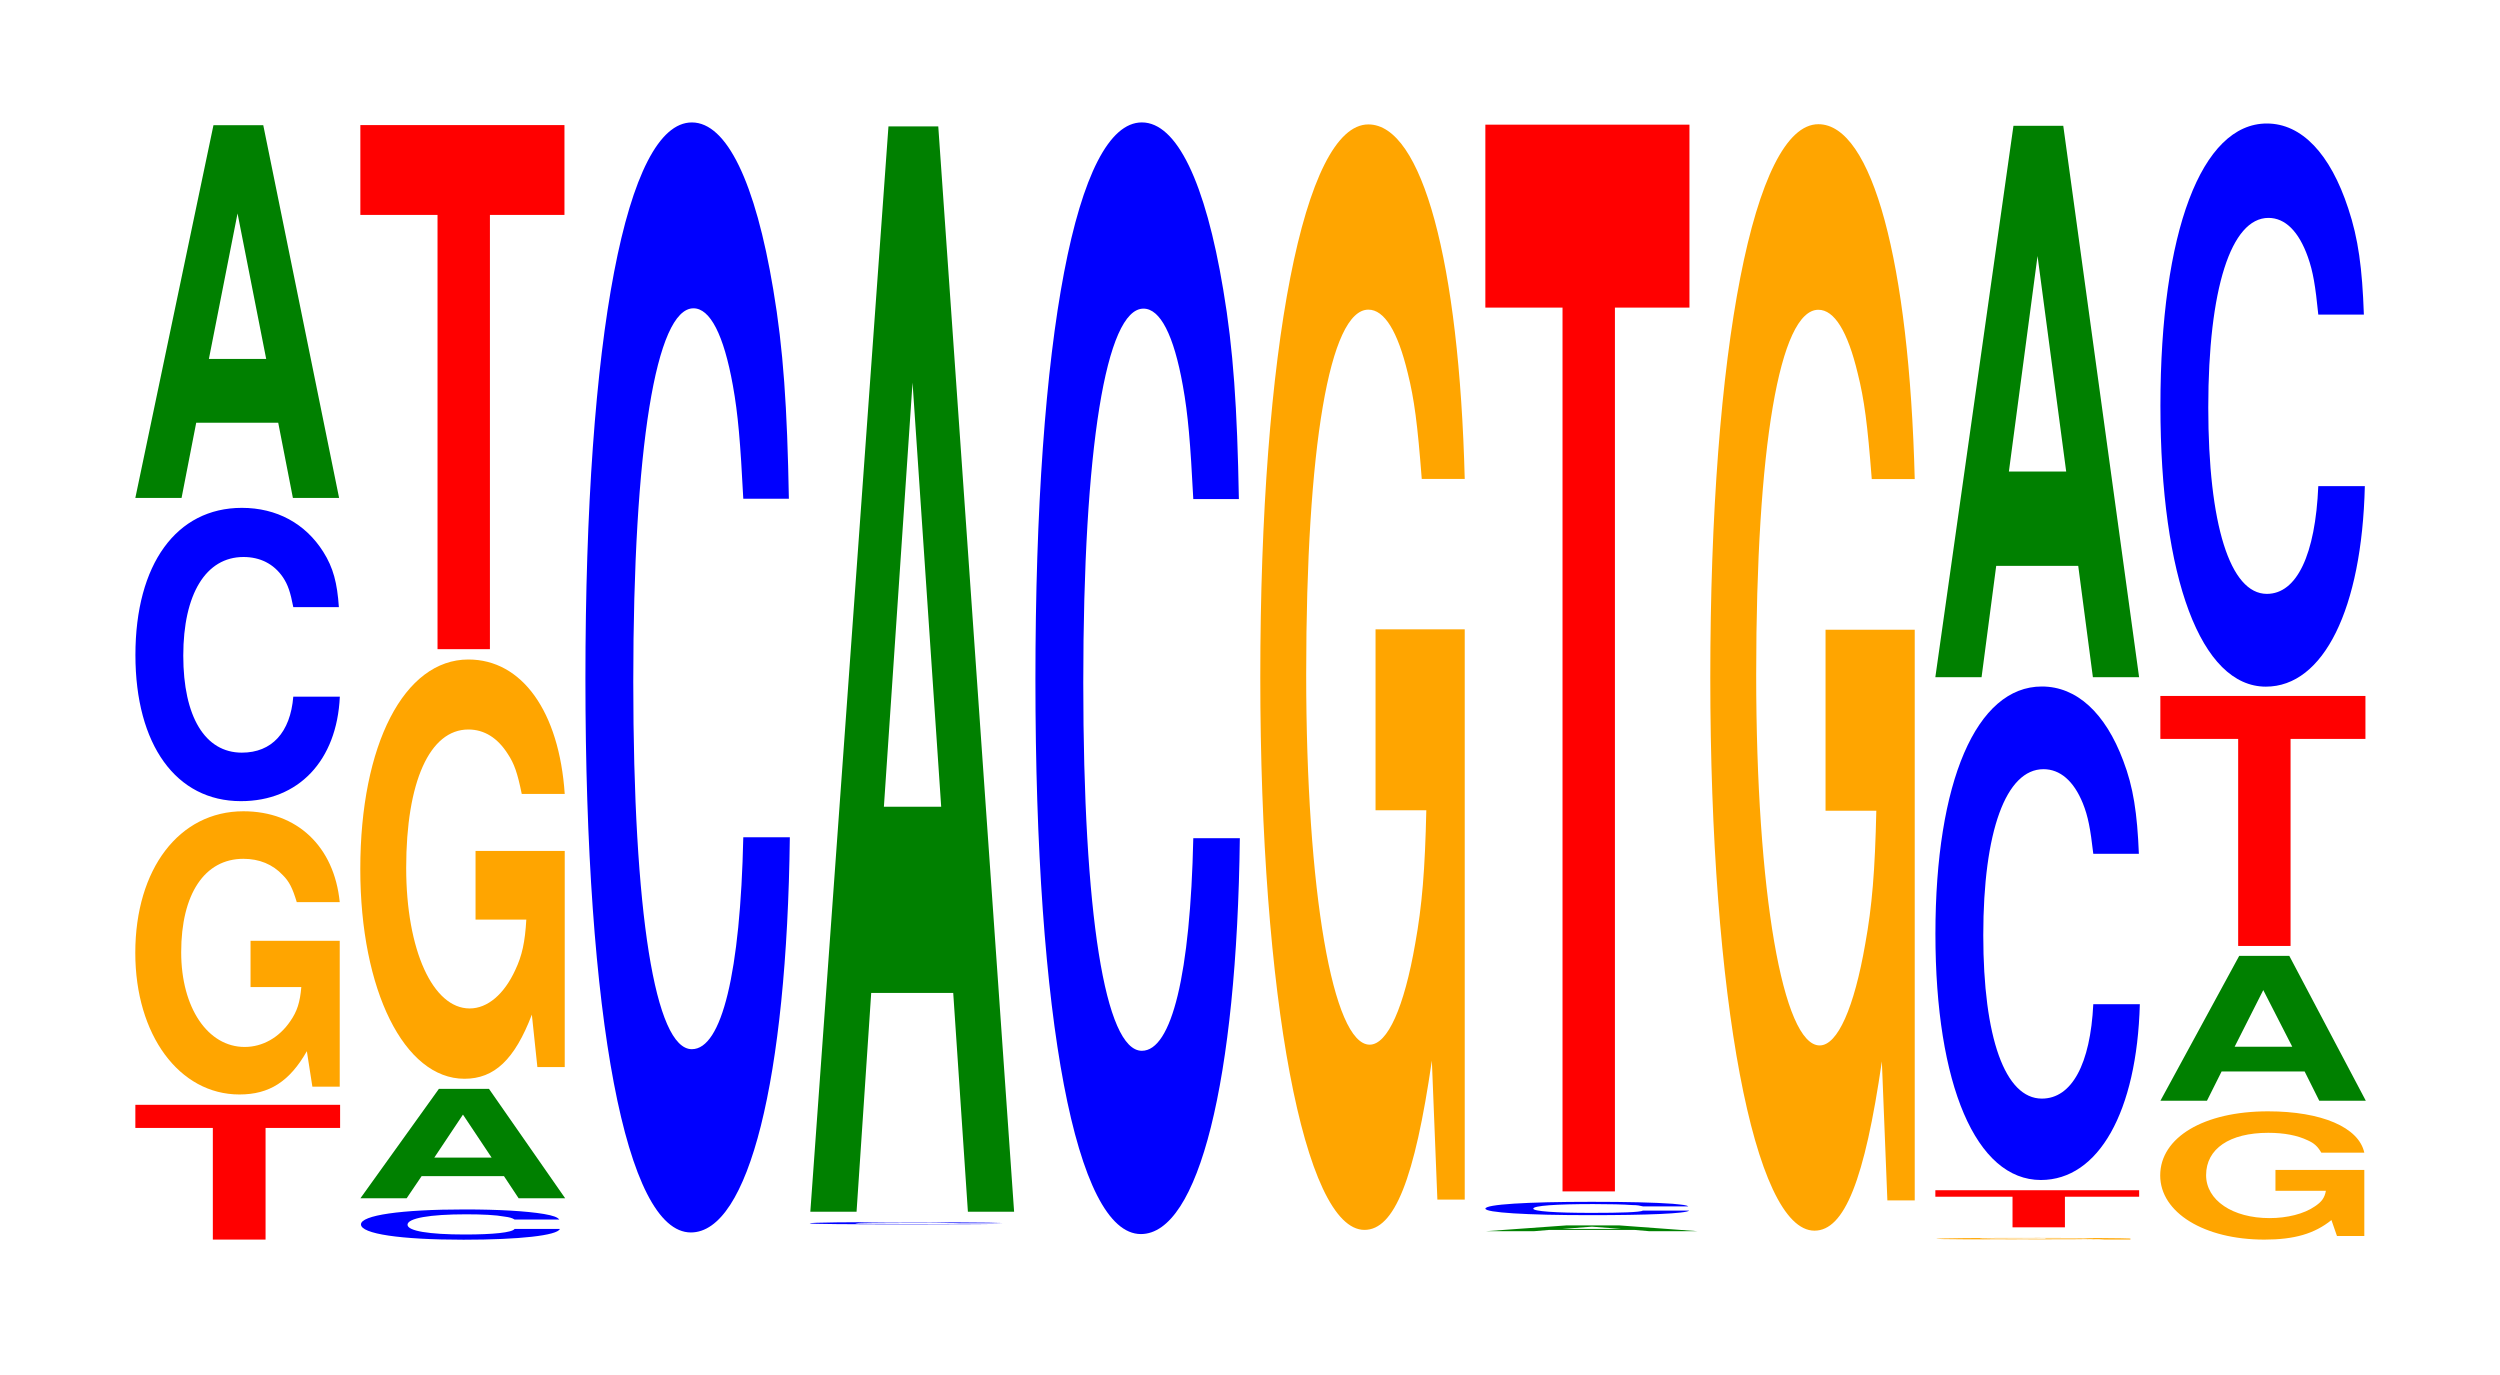 <?xml version="1.0" encoding="UTF-8"?>
<svg xmlns="http://www.w3.org/2000/svg" xmlns:xlink="http://www.w3.org/1999/xlink" width="120pt" height="66pt" viewBox="0 0 120 66" version="1.1">
<defs>
<g>
<symbol overflow="visible" id="glyph0-0">
<path style="stroke:none;" d="M 6.484 -5.359 L 10.062 -5.359 L 10.062 -6.469 L 0.234 -6.469 L 0.234 -5.359 L 3.953 -5.359 L 3.953 0 L 6.484 0 Z M 6.484 -5.359 "/>
</symbol>
<symbol overflow="visible" id="glyph1-0">
<path style="stroke:none;" d="M 10.422 -6.969 L 6.141 -6.969 L 6.141 -4.75 L 8.578 -4.75 C 8.516 -4.016 8.375 -3.578 8.047 -3.109 C 7.516 -2.328 6.719 -1.875 5.859 -1.875 C 4.094 -1.875 2.812 -3.75 2.812 -6.422 C 2.812 -9.219 3.938 -10.906 5.797 -10.906 C 6.562 -10.906 7.203 -10.641 7.688 -10.125 C 8 -9.812 8.156 -9.5 8.359 -8.828 L 10.422 -8.828 C 10.156 -11.5 8.375 -13.188 5.797 -13.188 C 2.719 -13.188 0.609 -10.422 0.609 -6.391 C 0.609 -2.453 2.719 0.406 5.609 0.406 C 7.047 0.406 8.016 -0.219 8.844 -1.672 L 9.109 0.031 L 10.422 0.031 Z M 10.422 -6.969 "/>
</symbol>
<symbol overflow="visible" id="glyph2-0">
<path style="stroke:none;" d="M 10.438 -8.891 C 10.359 -10.047 10.172 -10.781 9.688 -11.547 C 8.828 -12.906 7.453 -13.656 5.781 -13.656 C 2.641 -13.656 0.672 -10.953 0.672 -6.594 C 0.672 -2.281 2.625 0.422 5.734 0.422 C 8.5 0.422 10.344 -1.516 10.484 -4.594 L 8.25 -4.594 C 8.109 -2.875 7.219 -1.906 5.781 -1.906 C 4.016 -1.906 2.969 -3.625 2.969 -6.562 C 2.969 -9.531 4.062 -11.297 5.859 -11.297 C 6.656 -11.297 7.312 -10.969 7.75 -10.328 C 8 -9.953 8.109 -9.609 8.25 -8.891 Z M 10.438 -8.891 "/>
</symbol>
<symbol overflow="visible" id="glyph3-0">
<path style="stroke:none;" d="M 7.234 -3.609 L 7.938 0 L 10.156 0 L 6.516 -17.891 L 4.125 -17.891 L 0.375 0 L 2.594 0 L 3.297 -3.609 Z M 6.656 -6.672 L 3.906 -6.672 L 5.281 -13.656 Z M 6.656 -6.672 "/>
</symbol>
<symbol overflow="visible" id="glyph4-0">
<path style="stroke:none;" d="M 10.172 -0.922 C 10.094 -1.031 9.891 -1.109 9.438 -1.188 C 8.594 -1.328 7.266 -1.406 5.641 -1.406 C 2.562 -1.406 0.656 -1.125 0.656 -0.688 C 0.656 -0.234 2.547 0.047 5.578 0.047 C 8.266 0.047 10.078 -0.156 10.203 -0.469 L 8.031 -0.469 C 7.906 -0.297 7.016 -0.203 5.641 -0.203 C 3.906 -0.203 2.891 -0.375 2.891 -0.672 C 2.891 -0.984 3.953 -1.172 5.703 -1.172 C 6.484 -1.172 7.125 -1.141 7.547 -1.062 C 7.781 -1.031 7.906 -1 8.031 -0.922 Z M 10.172 -0.922 "/>
</symbol>
<symbol overflow="visible" id="glyph5-0">
<path style="stroke:none;" d="M 7.266 -1.062 L 7.969 0 L 10.203 0 L 6.547 -5.25 L 4.141 -5.25 L 0.375 0 L 2.594 0 L 3.312 -1.062 Z M 6.672 -1.953 L 3.922 -1.953 L 5.297 -4.016 Z M 6.672 -1.953 "/>
</symbol>
<symbol overflow="visible" id="glyph6-0">
<path style="stroke:none;" d="M 10.422 -10.328 L 6.141 -10.328 L 6.141 -7.031 L 8.578 -7.031 C 8.516 -5.953 8.375 -5.297 8.047 -4.609 C 7.516 -3.453 6.719 -2.766 5.859 -2.766 C 4.094 -2.766 2.812 -5.562 2.812 -9.516 C 2.812 -13.641 3.938 -16.156 5.797 -16.156 C 6.562 -16.156 7.203 -15.75 7.688 -14.984 C 8 -14.516 8.156 -14.062 8.359 -13.062 L 10.422 -13.062 C 10.156 -17.016 8.375 -19.516 5.797 -19.516 C 2.719 -19.516 0.609 -15.438 0.609 -9.453 C 0.609 -3.641 2.719 0.609 5.609 0.609 C 7.047 0.609 8.016 -0.312 8.844 -2.469 L 9.109 0.047 L 10.422 0.047 Z M 10.422 -10.328 "/>
</symbol>
<symbol overflow="visible" id="glyph7-0">
<path style="stroke:none;" d="M 6.453 -20.844 L 10.031 -20.844 L 10.031 -25.156 L 0.234 -25.156 L 0.234 -20.844 L 3.938 -20.844 L 3.938 0 L 6.453 0 Z M 6.453 -20.844 "/>
</symbol>
<symbol overflow="visible" id="glyph8-0">
<path style="stroke:none;" d="M 10.438 -33.609 C 10.359 -38 10.172 -40.797 9.688 -43.656 C 8.828 -48.812 7.453 -51.672 5.781 -51.672 C 2.641 -51.672 0.672 -41.422 0.672 -24.969 C 0.672 -8.641 2.625 1.609 5.734 1.609 C 8.5 1.609 10.344 -5.719 10.484 -17.359 L 8.25 -17.359 C 8.109 -10.875 7.219 -7.188 5.781 -7.188 C 4.016 -7.188 2.969 -13.734 2.969 -24.828 C 2.969 -36.047 4.062 -42.75 5.859 -42.75 C 6.656 -42.75 7.312 -41.484 7.75 -39.047 C 8 -37.656 8.109 -36.328 8.25 -33.609 Z M 10.438 -33.609 "/>
</symbol>
<symbol overflow="visible" id="glyph9-0">
<path style="stroke:none;" d="M 9.938 -0.078 C 9.859 -0.078 9.672 -0.078 9.219 -0.094 C 8.406 -0.109 7.094 -0.109 5.5 -0.109 C 2.5 -0.109 0.641 -0.094 0.641 -0.047 C 0.641 -0.016 2.484 0 5.453 0 C 8.078 0 9.844 -0.016 9.969 -0.031 L 7.844 -0.031 C 7.719 -0.016 6.859 -0.016 5.5 -0.016 C 3.812 -0.016 2.828 -0.031 2.828 -0.047 C 2.828 -0.078 3.859 -0.094 5.578 -0.094 C 6.328 -0.094 6.953 -0.094 7.375 -0.078 C 7.609 -0.078 7.719 -0.078 7.844 -0.078 Z M 9.938 -0.078 "/>
</symbol>
<symbol overflow="visible" id="glyph10-0">
<path style="stroke:none;" d="M 7.234 -10.5 L 7.938 0 L 10.156 0 L 6.516 -52.094 L 4.125 -52.094 L 0.375 0 L 2.594 0 L 3.297 -10.5 Z M 6.656 -19.438 L 3.906 -19.438 L 5.281 -39.797 Z M 6.656 -19.438 "/>
</symbol>
<symbol overflow="visible" id="glyph11-0">
<path style="stroke:none;" d="M 10.438 -33.672 C 10.359 -38.062 10.172 -40.859 9.688 -43.719 C 8.828 -48.891 7.453 -51.75 5.781 -51.75 C 2.641 -51.75 0.672 -41.484 0.672 -25 C 0.672 -8.656 2.625 1.609 5.734 1.609 C 8.5 1.609 10.344 -5.734 10.484 -17.391 L 8.25 -17.391 C 8.109 -10.891 7.219 -7.188 5.781 -7.188 C 4.016 -7.188 2.969 -13.766 2.969 -24.859 C 2.969 -36.109 4.062 -42.812 5.859 -42.812 C 6.656 -42.812 7.312 -41.562 7.75 -39.109 C 8 -37.719 8.109 -36.391 8.25 -33.672 Z M 10.438 -33.672 "/>
</symbol>
<symbol overflow="visible" id="glyph12-0">
<path style="stroke:none;" d="M 10.422 -27.234 L 6.141 -27.234 L 6.141 -18.547 L 8.578 -18.547 C 8.516 -15.703 8.375 -13.969 8.047 -12.156 C 7.516 -9.094 6.719 -7.297 5.859 -7.297 C 4.094 -7.297 2.812 -14.656 2.812 -25.078 C 2.812 -35.984 3.938 -42.578 5.797 -42.578 C 6.562 -42.578 7.203 -41.547 7.688 -39.531 C 8 -38.281 8.156 -37.094 8.359 -34.453 L 10.422 -34.453 C 10.156 -44.875 8.375 -51.469 5.797 -51.469 C 2.719 -51.469 0.609 -40.703 0.609 -24.938 C 0.609 -9.594 2.719 1.594 5.609 1.594 C 7.047 1.594 8.016 -0.828 8.844 -6.531 L 9.109 0.141 L 10.422 0.141 Z M 10.422 -27.234 "/>
</symbol>
<symbol overflow="visible" id="glyph13-0">
<path style="stroke:none;" d="M 7.547 -0.062 L 8.266 0 L 10.594 0 L 6.797 -0.281 L 4.297 -0.281 L 0.391 0 L 2.703 0 L 3.438 -0.062 Z M 6.922 -0.109 L 4.062 -0.109 L 5.5 -0.219 Z M 6.922 -0.109 "/>
</symbol>
<symbol overflow="visible" id="glyph14-0">
<path style="stroke:none;" d="M 10.406 -0.406 C 10.328 -0.469 10.141 -0.484 9.656 -0.531 C 8.812 -0.594 7.438 -0.625 5.766 -0.625 C 2.625 -0.625 0.672 -0.5 0.672 -0.297 C 0.672 -0.109 2.609 0.016 5.703 0.016 C 8.469 0.016 10.312 -0.062 10.453 -0.203 L 8.234 -0.203 C 8.094 -0.125 7.188 -0.094 5.766 -0.094 C 4 -0.094 2.969 -0.172 2.969 -0.297 C 2.969 -0.438 4.047 -0.516 5.844 -0.516 C 6.641 -0.516 7.297 -0.5 7.719 -0.469 C 7.969 -0.469 8.094 -0.438 8.234 -0.406 Z M 10.406 -0.406 "/>
</symbol>
<symbol overflow="visible" id="glyph15-0">
<path style="stroke:none;" d="M 6.453 -42.422 L 10.031 -42.422 L 10.031 -51.203 L 0.234 -51.203 L 0.234 -42.422 L 3.938 -42.422 L 3.938 0 L 6.453 0 Z M 6.453 -42.422 "/>
</symbol>
<symbol overflow="visible" id="glyph16-0">
<path style="stroke:none;" d="M 10.422 -27.25 L 6.141 -27.25 L 6.141 -18.562 L 8.578 -18.562 C 8.516 -15.703 8.375 -13.969 8.047 -12.172 C 7.516 -9.109 6.719 -7.297 5.859 -7.297 C 4.094 -7.297 2.812 -14.672 2.812 -25.094 C 2.812 -36.016 3.938 -42.609 5.797 -42.609 C 6.562 -42.609 7.203 -41.578 7.688 -39.547 C 8 -38.297 8.156 -37.125 8.359 -34.484 L 10.422 -34.484 C 10.156 -44.906 8.375 -51.516 5.797 -51.516 C 2.719 -51.516 0.609 -40.734 0.609 -24.953 C 0.609 -9.594 2.719 1.594 5.609 1.594 C 7.047 1.594 8.016 -0.828 8.844 -6.531 L 9.109 0.141 L 10.422 0.141 Z M 10.422 -27.25 "/>
</symbol>
<symbol overflow="visible" id="glyph17-0">
<path style="stroke:none;" d="M 9.922 -0.047 L 5.844 -0.047 L 5.844 -0.031 L 8.156 -0.031 C 8.109 -0.016 7.969 -0.016 7.656 -0.016 C 7.156 -0.016 6.391 -0.016 5.578 -0.016 C 3.891 -0.016 2.672 -0.016 2.672 -0.031 C 2.672 -0.047 3.75 -0.062 5.531 -0.062 C 6.25 -0.062 6.859 -0.062 7.328 -0.062 C 7.625 -0.062 7.766 -0.062 7.953 -0.047 L 9.922 -0.047 C 9.672 -0.062 7.969 -0.078 5.516 -0.078 C 2.578 -0.078 0.594 -0.062 0.594 -0.031 C 0.594 -0.016 2.594 0 5.344 0 C 6.719 0 7.625 0 8.406 -0.016 L 8.672 0 L 9.922 0 Z M 9.922 -0.047 "/>
</symbol>
<symbol overflow="visible" id="glyph18-0">
<path style="stroke:none;" d="M 6.453 -1.469 L 10.016 -1.469 L 10.016 -1.781 L 0.234 -1.781 L 0.234 -1.469 L 3.938 -1.469 L 3.938 0 L 6.453 0 Z M 6.453 -1.469 "/>
</symbol>
<symbol overflow="visible" id="glyph19-0">
<path style="stroke:none;" d="M 10.438 -14.938 C 10.359 -16.891 10.172 -18.141 9.688 -19.406 C 8.828 -21.703 7.453 -22.969 5.781 -22.969 C 2.641 -22.969 0.672 -18.406 0.672 -11.094 C 0.672 -3.844 2.625 0.719 5.734 0.719 C 8.5 0.719 10.344 -2.547 10.484 -7.719 L 8.25 -7.719 C 8.109 -4.844 7.219 -3.188 5.781 -3.188 C 4.016 -3.188 2.969 -6.109 2.969 -11.031 C 2.969 -16.031 4.062 -19 5.859 -19 C 6.656 -19 7.312 -18.438 7.75 -17.359 C 8 -16.734 8.109 -16.156 8.25 -14.938 Z M 10.438 -14.938 "/>
</symbol>
<symbol overflow="visible" id="glyph20-0">
<path style="stroke:none;" d="M 7.234 -5.344 L 7.938 0 L 10.156 0 L 6.516 -26.469 L 4.125 -26.469 L 0.375 0 L 2.594 0 L 3.297 -5.344 Z M 6.656 -9.875 L 3.906 -9.875 L 5.281 -20.219 Z M 6.656 -9.875 "/>
</symbol>
<symbol overflow="visible" id="glyph21-0">
<path style="stroke:none;" d="M 10.406 -3.156 L 6.141 -3.156 L 6.141 -2.156 L 8.562 -2.156 C 8.5 -1.812 8.359 -1.625 8.031 -1.406 C 7.516 -1.047 6.703 -0.844 5.859 -0.844 C 4.078 -0.844 2.812 -1.703 2.812 -2.906 C 2.812 -4.172 3.938 -4.938 5.797 -4.938 C 6.562 -4.938 7.203 -4.812 7.688 -4.578 C 8 -4.438 8.156 -4.297 8.344 -3.984 L 10.406 -3.984 C 10.141 -5.203 8.359 -5.969 5.781 -5.969 C 2.703 -5.969 0.609 -4.719 0.609 -2.891 C 0.609 -1.109 2.719 0.188 5.609 0.188 C 7.047 0.188 8.016 -0.094 8.828 -0.75 L 9.094 0.016 L 10.406 0.016 Z M 10.406 -3.156 "/>
</symbol>
<symbol overflow="visible" id="glyph22-0">
<path style="stroke:none;" d="M 7.297 -1.406 L 8 0 L 10.234 0 L 6.562 -6.953 L 4.156 -6.953 L 0.375 0 L 2.609 0 L 3.312 -1.406 Z M 6.703 -2.594 L 3.938 -2.594 L 5.312 -5.312 Z M 6.703 -2.594 "/>
</symbol>
<symbol overflow="visible" id="glyph23-0">
<path style="stroke:none;" d="M 6.484 -9.938 L 10.078 -9.938 L 10.078 -12 L 0.234 -12 L 0.234 -9.938 L 3.969 -9.938 L 3.969 0 L 6.484 0 Z M 6.484 -9.938 "/>
</symbol>
<symbol overflow="visible" id="glyph24-0">
<path style="stroke:none;" d="M 10.438 -17.047 C 10.359 -19.281 10.172 -20.688 9.688 -22.141 C 8.828 -24.766 7.453 -26.219 5.781 -26.219 C 2.641 -26.219 0.672 -21.016 0.672 -12.672 C 0.672 -4.391 2.625 0.812 5.734 0.812 C 8.5 0.812 10.344 -2.906 10.484 -8.812 L 8.25 -8.812 C 8.109 -5.516 7.219 -3.641 5.781 -3.641 C 4.016 -3.641 2.969 -6.969 2.969 -12.594 C 2.969 -18.281 4.062 -21.688 5.859 -21.688 C 6.656 -21.688 7.312 -21.047 7.75 -19.812 C 8 -19.109 8.109 -18.438 8.25 -17.047 Z M 10.438 -17.047 "/>
</symbol>
</g>
</defs>
<g id="surface1">
<g style="fill:rgb(100%,0%,0%);fill-opacity:1;">
  <use xlink:href="#glyph0-0" x="6.263" y="59.5"/>
</g>
<g style="fill:rgb(100%,64.647%,0%);fill-opacity:1;">
  <use xlink:href="#glyph1-0" x="5.885" y="52.129"/>
</g>
<g style="fill:rgb(0%,0%,100%);fill-opacity:1;">
  <use xlink:href="#glyph2-0" x="5.828" y="38.033"/>
</g>
<g style="fill:rgb(0%,50.194%,0%);fill-opacity:1;">
  <use xlink:href="#glyph3-0" x="6.121" y="23.901"/>
</g>
<g style="fill:rgb(0%,0%,100%);fill-opacity:1;">
  <use xlink:href="#glyph4-0" x="16.67" y="59.459"/>
</g>
<g style="fill:rgb(0%,50.194%,0%);fill-opacity:1;">
  <use xlink:href="#glyph5-0" x="16.925" y="57.517"/>
</g>
<g style="fill:rgb(100%,64.647%,0%);fill-opacity:1;">
  <use xlink:href="#glyph6-0" x="16.685" y="51.172"/>
</g>
<g style="fill:rgb(100%,0%,0%);fill-opacity:1;">
  <use xlink:href="#glyph7-0" x="17.063" y="31.16"/>
</g>
<g style="fill:rgb(0%,0%,100%);fill-opacity:1;">
  <use xlink:href="#glyph8-0" x="27.428" y="57.549"/>
</g>
<g style="fill:rgb(0%,0%,100%);fill-opacity:1;">
  <use xlink:href="#glyph9-0" x="38.228" y="58.769"/>
</g>
<g style="fill:rgb(0%,50.194%,0%);fill-opacity:1;">
  <use xlink:href="#glyph10-0" x="38.521" y="58.162"/>
</g>
<g style="fill:rgb(0%,0%,100%);fill-opacity:1;">
  <use xlink:href="#glyph11-0" x="49.028" y="57.626"/>
</g>
<g style="fill:rgb(100%,64.647%,0%);fill-opacity:1;">
  <use xlink:href="#glyph12-0" x="59.885" y="57.441"/>
</g>
<g style="fill:rgb(0%,50.194%,0%);fill-opacity:1;">
  <use xlink:href="#glyph13-0" x="70.913" y="59.099"/>
</g>
<g style="fill:rgb(0%,0%,100%);fill-opacity:1;">
  <use xlink:href="#glyph14-0" x="70.628" y="58.312"/>
</g>
<g style="fill:rgb(100%,0%,0%);fill-opacity:1;">
  <use xlink:href="#glyph15-0" x="71.063" y="57.187"/>
</g>
<g style="fill:rgb(100%,64.647%,0%);fill-opacity:1;">
  <use xlink:href="#glyph16-0" x="81.485" y="57.478"/>
</g>
<g style="fill:rgb(100%,64.647%,0%);fill-opacity:1;">
  <use xlink:href="#glyph17-0" x="92.337" y="59.497"/>
</g>
<g style="fill:rgb(100%,0%,0%);fill-opacity:1;">
  <use xlink:href="#glyph18-0" x="92.663" y="58.912"/>
</g>
<g style="fill:rgb(0%,0%,100%);fill-opacity:1;">
  <use xlink:href="#glyph19-0" x="92.228" y="55.921"/>
</g>
<g style="fill:rgb(0%,50.194%,0%);fill-opacity:1;">
  <use xlink:href="#glyph20-0" x="92.521" y="32.507"/>
</g>
<g style="fill:rgb(100%,64.647%,0%);fill-opacity:1;">
  <use xlink:href="#glyph21-0" x="103.081" y="59.313"/>
</g>
<g style="fill:rgb(0%,50.194%,0%);fill-opacity:1;">
  <use xlink:href="#glyph22-0" x="103.325" y="52.836"/>
</g>
<g style="fill:rgb(100%,0%,0%);fill-opacity:1;">
  <use xlink:href="#glyph23-0" x="103.463" y="45.406"/>
</g>
<g style="fill:rgb(0%,0%,100%);fill-opacity:1;">
  <use xlink:href="#glyph24-0" x="103.028" y="32.147"/>
</g>
</g>
</svg>
